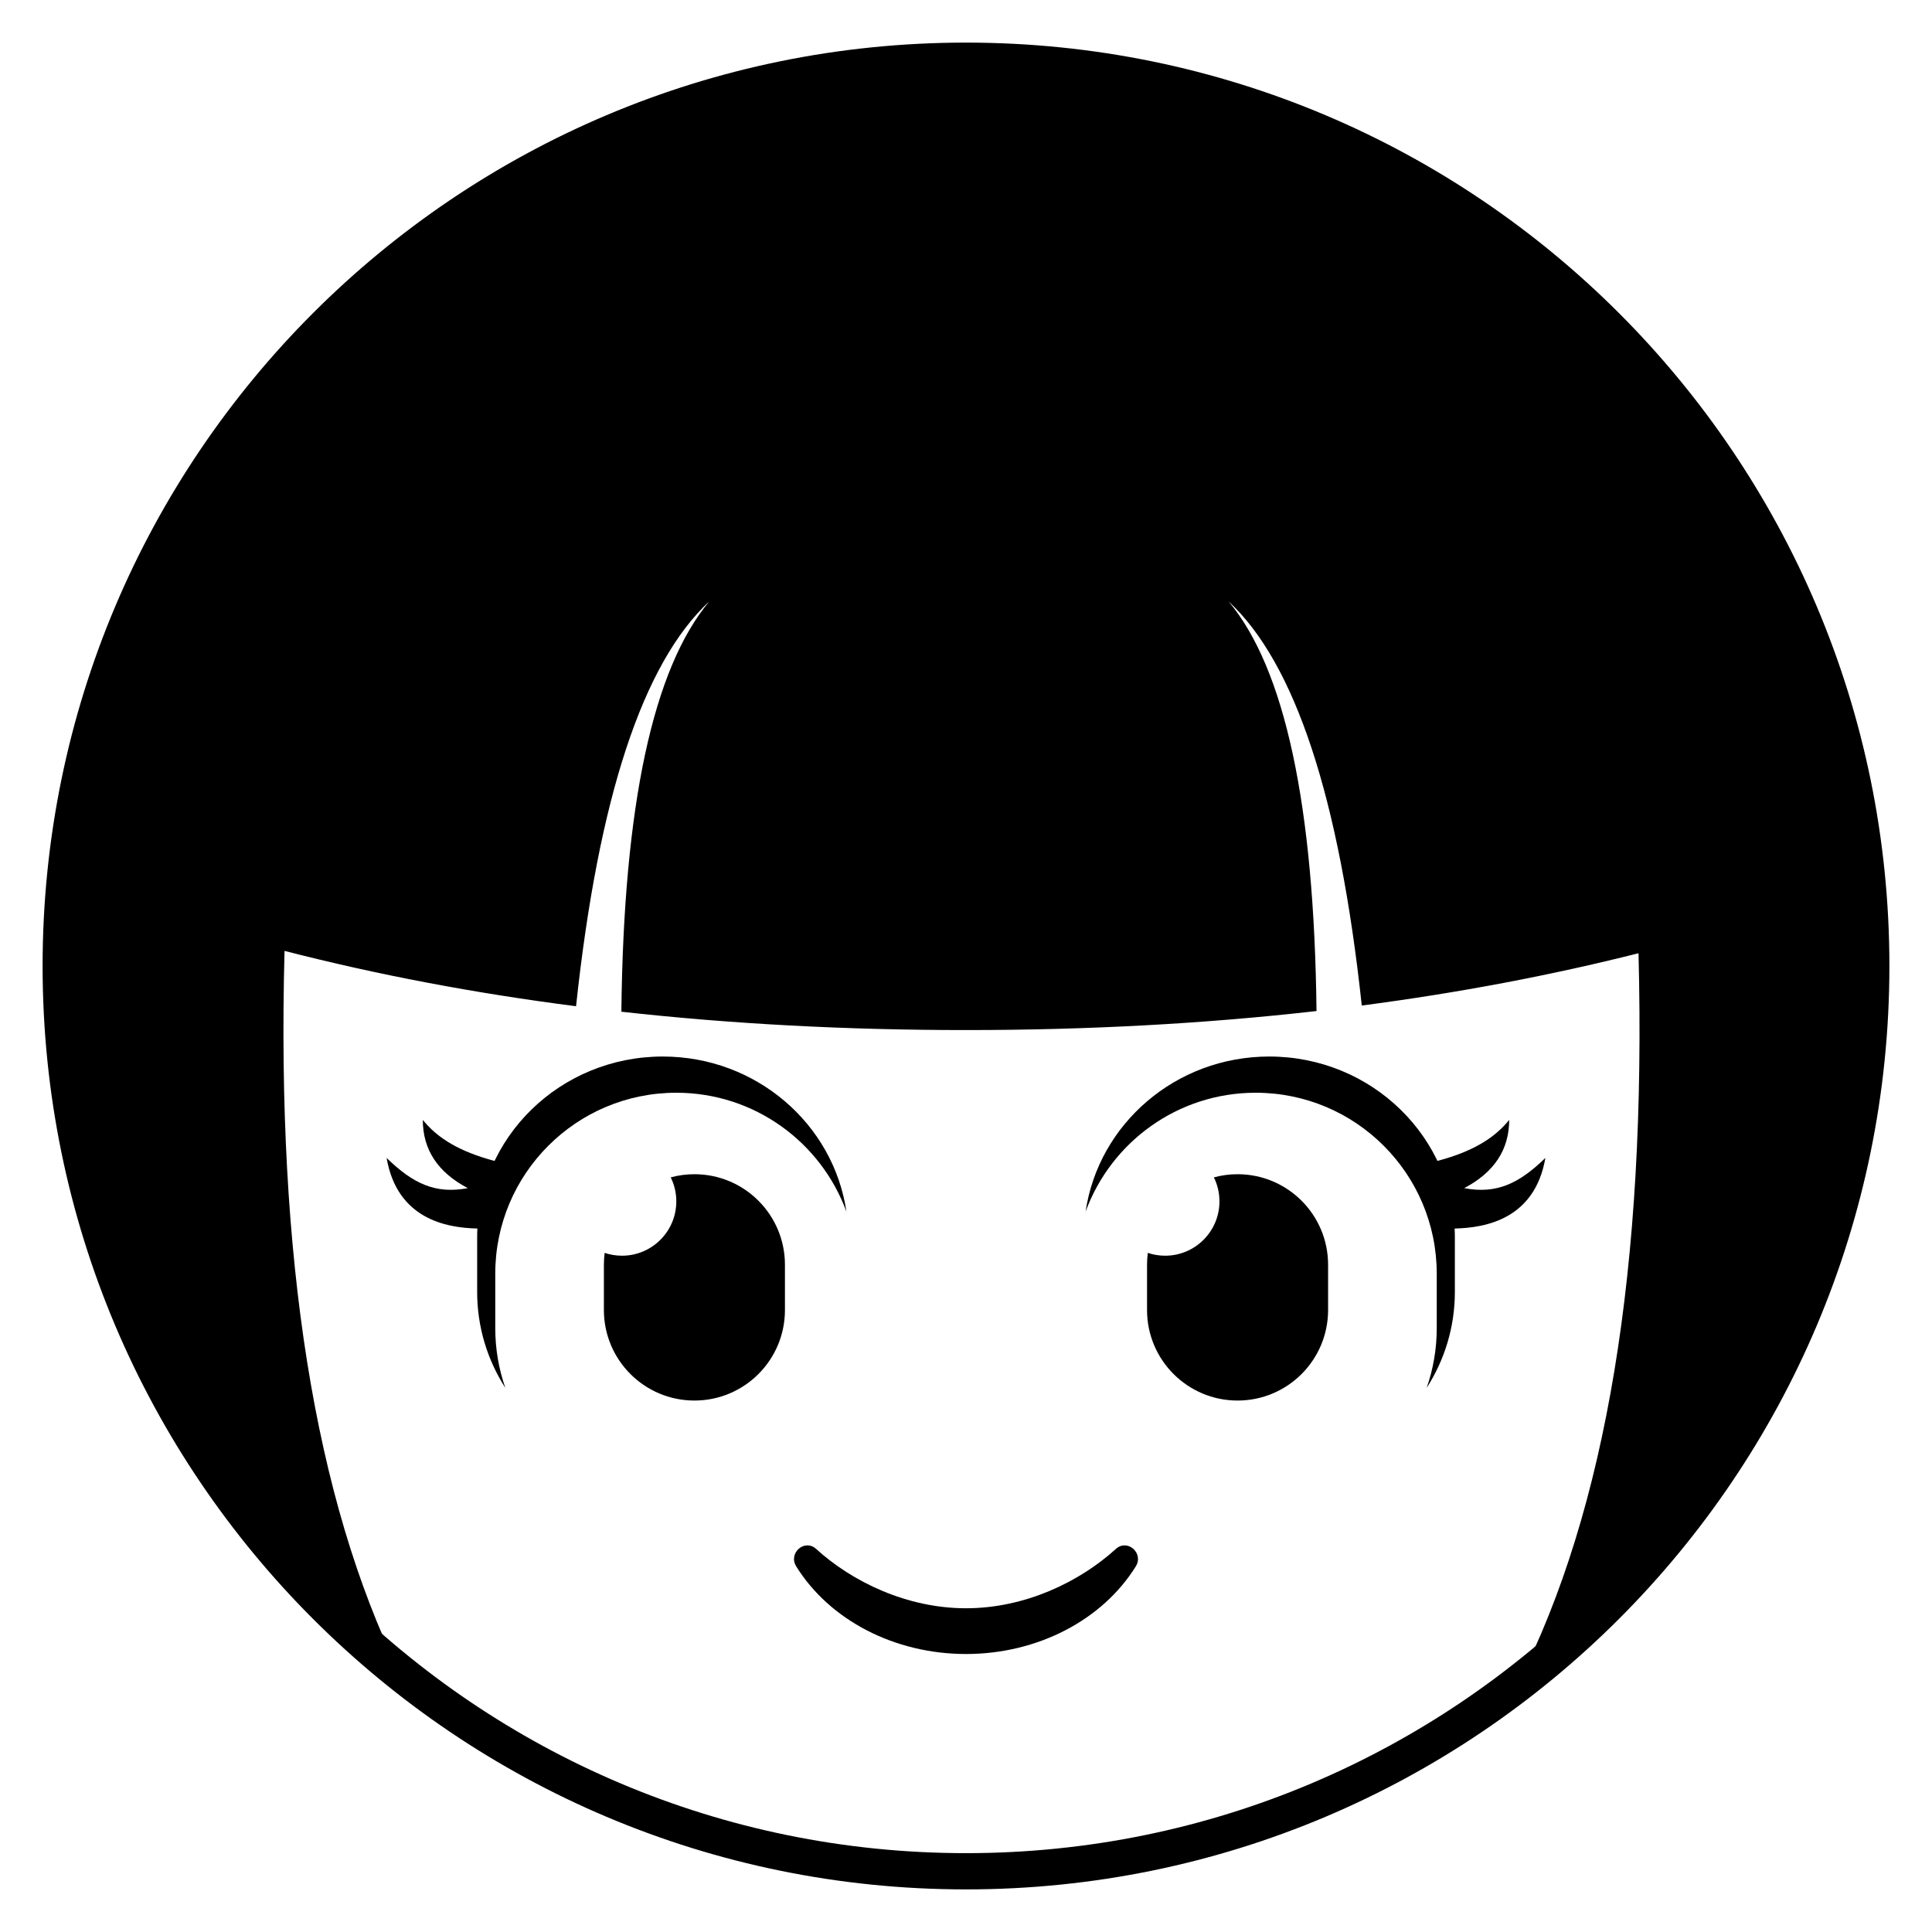 <?xml version="1.0" encoding="UTF-8"?>
<!-- Uploaded to: ICON Repo, www.svgrepo.com, Generator: ICON Repo Mixer Tools -->
<svg width="800px" height="800px" version="1.1" viewBox="144 144 512 512" xmlns="http://www.w3.org/2000/svg" xmlns:xlink="http://www.w3.org/1999/xlink">
 <defs>
  <clipPath id="e">
   <path d="m148.09 148.09h503.81v503.81h-503.81z"/>
  </clipPath>
  <clipPath id="d">
   <rect width="504" height="504"/>
  </clipPath>
  <g id="b" clip-path="url(#d)">
   <path d="m395.95 292.78c0 7.887-3.977 13.914-11.926 18.09 8.516 1.617 14.469-1.145 21.52-8.008-2.797 16.137-15.715 18.52-23.988 18.707h-3.906l-1.539-17.699c8.137-2.055 14.785-5.172 19.309-10.449z"/>
  </g>
  <clipPath id="c">
   <rect width="504" height="504"/>
  </clipPath>
  <g id="a" clip-path="url(#c)">
   <path d="m108.05 292.78c0 7.887 3.973 13.914 11.922 18.09-8.516 1.617-14.469-1.145-21.52-8.008 2.797 16.137 15.715 18.52 23.992 18.707h3.902l1.539-17.699c-8.137-2.055-14.781-5.172-19.309-10.449z"/>
  </g>
 </defs>
 <g clip-path="url(#e)">
  <use transform="translate(148 148)" xlink:href="#b"/>
  <use transform="translate(148 148)" xlink:href="#a"/>
 </g>
 <path d="m480.37 423.99c27.164 0 49.184 21.484 49.184 47.984v14.395c0 9.344-2.738 18.066-7.477 25.441 1.734-4.961 2.676-10.293 2.676-15.848v-14.395c0-26.5-21.48-47.98-47.98-47.98-20.711 0-38.355 13.121-45.078 31.504 3.418-23.238 23.91-41.102 48.676-41.102z"/>
 <path d="m471.97 455.18c13.25 0 23.988 10.742 23.988 23.992v11.996c0 13.25-10.738 23.992-23.988 23.992s-23.992-10.742-23.992-23.992v-11.996c0-1.066 0.07-2.117 0.203-3.148 1.445 0.488 2.988 0.75 4.594 0.75 7.949 0 14.395-6.445 14.395-14.395 0-2.285-0.531-4.445-1.48-6.363 2-0.547 4.106-0.836 6.281-0.836z"/>
 <path d="m319.63 423.99c24.77 0 45.262 17.867 48.68 41.109-6.723-18.387-24.367-31.512-45.082-31.512-26.5 0-47.98 21.48-47.98 47.98v14.395c0 5.555 0.941 10.887 2.676 15.848-4.734-7.375-7.473-16.098-7.473-25.441v-14.395c0-26.5 22.016-47.984 49.18-47.984z"/>
 <path d="m328.03 455.18c13.25 0 23.988 10.742 23.988 23.992v11.996c0 13.25-10.738 23.992-23.988 23.992s-23.992-10.742-23.992-23.992v-11.996c0-1.066 0.07-2.117 0.203-3.148 1.445 0.488 2.988 0.75 4.594 0.75 7.949 0 14.395-6.445 14.395-14.395 0-2.285-0.531-4.445-1.48-6.363 2-0.547 4.106-0.836 6.281-0.836z"/>
 <path d="m360.28 554.48c9.586 8.715 24.047 15.727 39.723 15.727 15.672 0 30.133-7.012 39.719-15.727 3.039-2.762 7.461 1.105 5.277 4.621-8.832 14.227-26.023 23.227-44.996 23.227-18.977 0-36.168-9-45-23.227-2.184-3.516 2.238-7.383 5.277-4.621z"/>
 <path d="m400 160.09c132.5 0 239.91 107.41 239.91 239.91 0 77.465-36.715 146.36-93.695 190.22 23.48-46.051 34.148-110.59 32.008-193.6-23.375 5.898-47.82 10.52-73.34 13.855-5.914-55.078-17.684-90.777-35.309-107.11 14.926 17.785 22.695 53.977 23.316 108.57-29.559 3.363-60.523 5.043-92.887 5.043-31.801 0-62.246-1.621-91.336-4.863 0.605-54.699 8.379-90.945 23.316-108.75-17.645 16.352-29.418 52.117-35.324 107.3-26.945-3.461-52.695-8.348-77.254-14.668-2.168 81.473 7.981 145.18 30.438 191.13-54.723-43.98-89.75-111.46-89.75-187.13 0-132.5 107.41-239.91 239.91-239.91z"/>
 <path d="m400 155.29c135.15 0 244.71 109.56 244.71 244.71s-109.56 244.71-244.71 244.71-244.71-109.56-244.71-244.71 109.56-244.71 244.71-244.71zm0 9.594c-129.85 0-235.11 105.26-235.11 235.11 0 129.85 105.26 235.11 235.11 235.11 129.85 0 235.11-105.26 235.11-235.11 0-129.85-105.26-235.11-235.11-235.11z"/>
</svg>